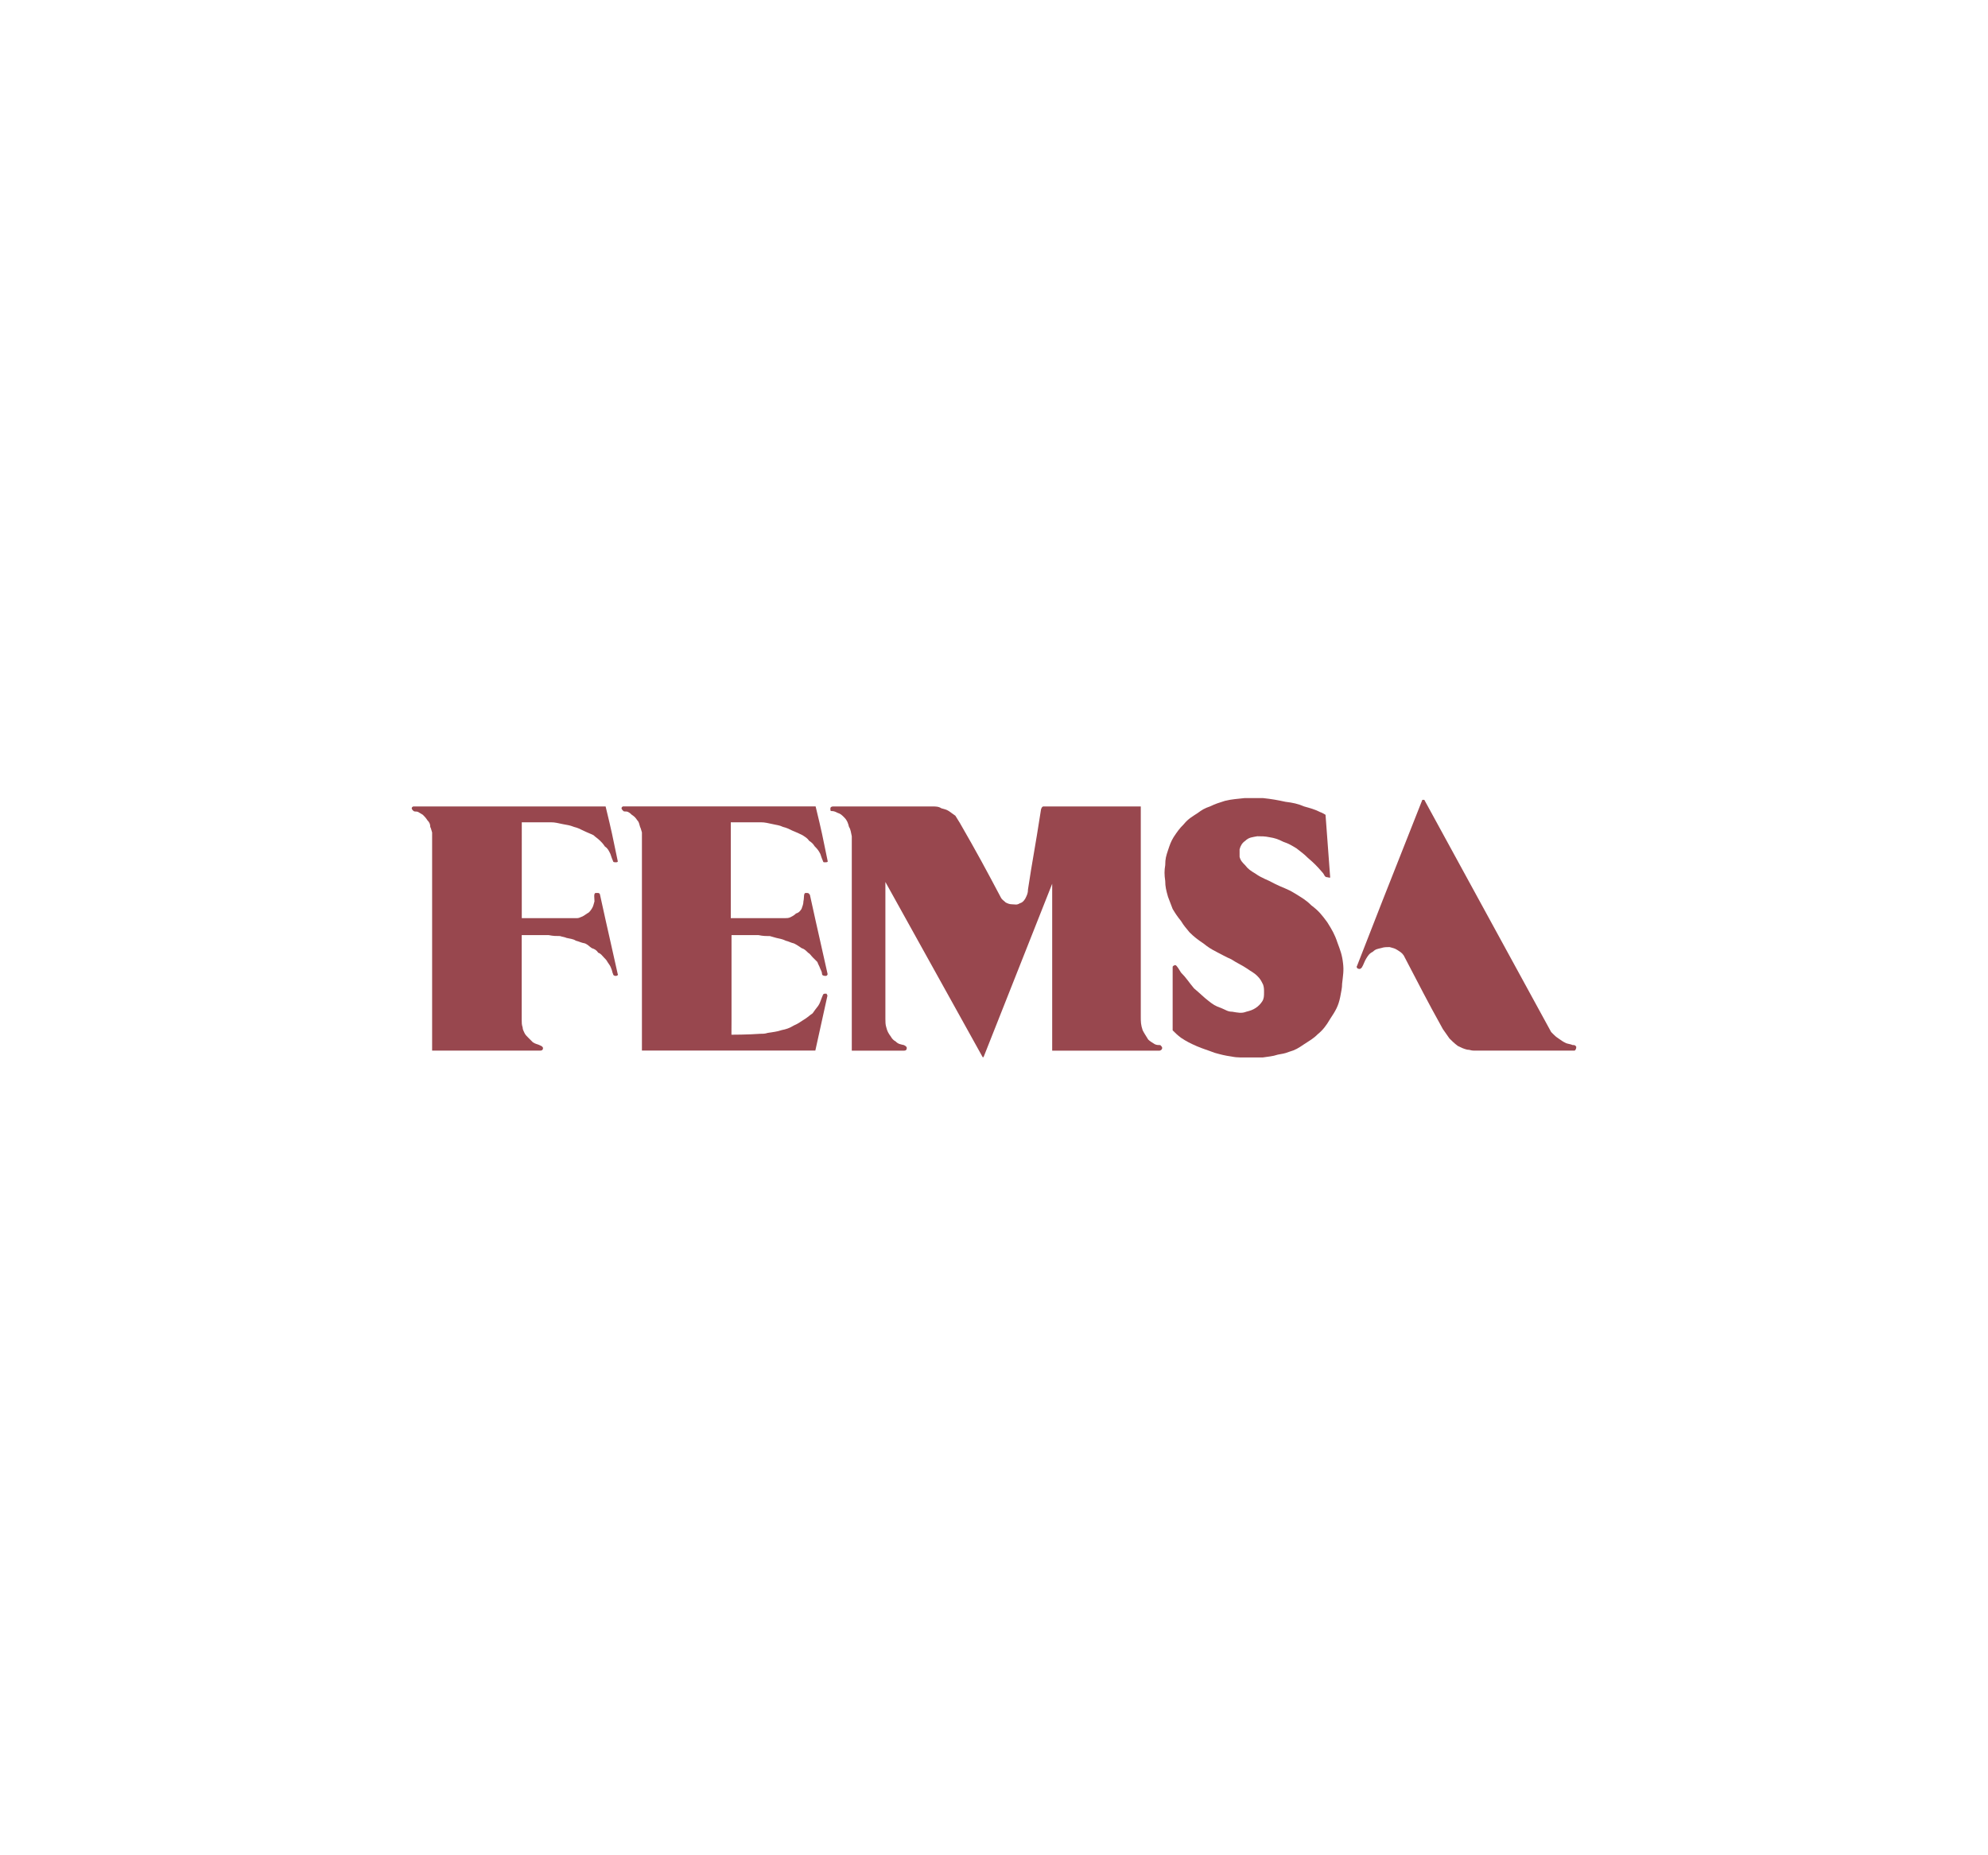 <?xml version="1.0" encoding="utf-8"?>
<!-- Generator: Adobe Illustrator 24.2.0, SVG Export Plug-In . SVG Version: 6.00 Build 0)  -->
<svg version="1.0" id="Layer_1" xmlns="http://www.w3.org/2000/svg" xmlns:xlink="http://www.w3.org/1999/xlink" x="0px" y="0px"
	 viewBox="0 0 300 280" enable-background="new 0 0 300 280" xml:space="preserve">
<g>
	<path fill-rule="evenodd" clip-rule="evenodd" fill="#98474E" d="M91.39,121.71H62.41c-0.14,0-0.28,0.14-0.28,0.28
		c0,0.14,0.14,0.28,0.28,0.42c0.28,0.14,0.42,0,0.7,0.14c0.28,0.14,0.42,0.28,0.7,0.42c0.28,0.28,0.42,0.42,0.7,0.84
		c0.28,0.28,0.42,0.56,0.42,0.99c0.14,0.28,0.14,0.42,0.28,0.84c0,0.14,0,0.28,0,0.56v32.36h16.32c0.28,0,0.42-0.14,0.42-0.42
		c-0.14-0.28-0.28-0.28-0.56-0.42c-0.28-0.14-0.56-0.14-0.98-0.42c-0.28-0.28-0.42-0.42-0.7-0.7c-0.28-0.28-0.42-0.42-0.56-0.7
		c-0.14-0.28-0.28-0.56-0.28-0.84c-0.14-0.42-0.14-0.7-0.14-1.13c0-5.91,0-6.47,0-12.8h4.08c0.7,0.14,1.13,0.14,1.69,0.14
		c0.42,0.14,0.7,0.14,0.99,0.28c0.56,0.14,0.99,0.14,1.41,0.42c0.56,0.14,0.7,0.28,1.41,0.42c0.56,0.28,0.56,0.42,0.99,0.7
		c0.42,0.14,0.7,0.28,0.98,0.7c0.42,0.14,0.56,0.42,0.84,0.7c0.28,0.28,0.42,0.42,0.56,0.7c0.28,0.42,0.42,0.56,0.56,0.98
		c0.14,0.28,0.14,0.56,0.28,0.84c0,0.14,0.14,0.28,0.42,0.28c0.14,0,0.42-0.14,0.28-0.28c-1.27-5.77-1.13-4.92-2.67-11.96
		c0-0.14-0.14-0.28-0.28-0.28c-0.14,0-0.28,0-0.42,0c-0.28,0.14-0.14,0.7-0.14,1.27c-0.14,0.42-0.14,0.7-0.42,1.13
		c-0.28,0.42-0.42,0.56-0.7,0.7c-0.42,0.28-0.56,0.42-0.99,0.56c-0.28,0.14-0.42,0.14-0.7,0.14c-4.22,0-4.08,0-8.16,0V124.1h4.36
		c0.7,0,1.13,0.14,1.83,0.28c0.7,0.14,0.99,0.14,1.69,0.42c0.56,0.14,0.84,0.28,1.41,0.56c0.56,0.28,0.99,0.42,1.55,0.7
		c0.28,0.28,0.56,0.42,0.99,0.84c0.28,0.28,0.42,0.42,0.7,0.84c0.42,0.28,0.56,0.56,0.84,1.13c0.14,0.42,0.28,0.84,0.42,1.13
		c0,0.14,0.28,0.14,0.42,0.14c0,0,0.28,0,0.28-0.14C92.38,125.93,92.38,125.79,91.39,121.71L91.39,121.71z"/>
	<path fill-rule="evenodd" clip-rule="evenodd" fill="#98474E" d="M110.39,153.93c0-5.91,0-6.47,0-12.8h4.08
		c0.7,0.14,0.99,0.14,1.69,0.14c0.42,0.14,0.56,0.14,0.99,0.28c0.56,0.14,0.84,0.14,1.41,0.42c0.56,0.14,0.7,0.28,1.27,0.42
		c0.56,0.28,0.7,0.42,1.13,0.7c0.42,0.14,0.56,0.28,0.99,0.7c0.28,0.14,0.42,0.42,0.7,0.7c0.28,0.28,0.42,0.42,0.7,0.7
		c0.14,0.42,0.28,0.56,0.42,0.98c0.14,0.28,0.28,0.56,0.28,0.84c0,0.14,0.14,0.28,0.56,0.28c0.14,0,0.28-0.14,0.28-0.28
		c-1.27-5.77-1.13-4.92-2.67-11.96c-0.14-0.14-0.14-0.28-0.42-0.28c-0.14,0-0.14,0-0.28,0c-0.28,0.14-0.14,0.7-0.28,1.27
		c0,0.42-0.14,0.7-0.28,1.13c-0.28,0.42-0.42,0.56-0.84,0.7c-0.28,0.28-0.56,0.42-0.84,0.56c-0.28,0.14-0.56,0.14-0.84,0.14
		c-4.08,0-4.08,0-8.16,0V124.1h4.5c0.7,0,1.13,0.14,1.83,0.28c0.56,0.14,0.98,0.14,1.55,0.42c0.56,0.14,0.84,0.28,1.41,0.56
		c0.7,0.28,0.99,0.42,1.55,0.7c0.42,0.28,0.7,0.42,0.99,0.84c0.42,0.28,0.56,0.42,0.84,0.84c0.28,0.28,0.56,0.56,0.84,1.13
		c0.14,0.42,0.28,0.84,0.42,1.13c0,0.14,0.14,0.14,0.28,0.14s0.42,0,0.42-0.14c-0.84-4.08-0.84-4.22-1.83-8.3H94.07
		c-0.14,0-0.28,0.14-0.28,0.28c0,0.14,0.14,0.28,0.28,0.42c0.14,0.14,0.42,0,0.7,0.14c0.28,0.14,0.42,0.28,0.56,0.42
		c0.42,0.28,0.56,0.42,0.84,0.84c0.28,0.28,0.28,0.56,0.42,0.99c0.14,0.28,0.14,0.42,0.28,0.84c0,0.14,0,0.28,0,0.56v32.36h26.17
		l1.83-8.3l-0.14-0.28c-0.14,0-0.28,0-0.28,0c-0.28,0-0.28,0.28-0.42,0.56c-0.28,0.7-0.28,0.84-0.56,1.27
		c-0.42,0.56-0.56,0.7-0.84,1.13c-0.42,0.28-0.7,0.56-1.13,0.84c-0.7,0.42-0.99,0.7-1.69,0.99c-0.7,0.42-1.13,0.56-1.83,0.7
		c-0.84,0.28-1.27,0.28-2.11,0.42c-0.42,0.14-0.7,0.14-1.13,0.14c-1.83,0.14-4.36,0.14-4.36,0.14
		C110.39,155.34,110.39,153.93,110.39,153.93L110.39,153.93z"/>
	<path fill-rule="evenodd" clip-rule="evenodd" fill="#98474E" d="M133.61,133.11v20.68c0,0.42,0,0.84,0.14,1.27
		c0.14,0.56,0.28,0.84,0.7,1.41c0.14,0.28,0.42,0.56,0.7,0.7c0.42,0.42,0.7,0.42,1.27,0.56c0.28,0.14,0.42,0.28,0.42,0.42
		c0,0.28-0.14,0.42-0.42,0.42c-4.22,0-4.22,0-7.88,0v-32.36c-0.14-0.56-0.14-0.99-0.42-1.41c-0.14-0.56-0.28-0.99-0.7-1.41
		c-0.42-0.42-0.56-0.56-0.99-0.7c-0.28-0.14-0.56-0.28-0.84-0.28c-0.28,0-0.28,0-0.28-0.42c0-0.14,0.14-0.28,0.42-0.28
		c7.88,0,7.6,0,14.92,0c0.56,0,0.98,0,1.41,0.28c0.42,0.14,0.7,0.14,1.13,0.42c0.42,0.28,0.56,0.42,0.98,0.7
		c0.28,0.42,0.42,0.7,0.7,1.13c2.67,4.64,3.8,6.75,6.19,11.26c0.14,0.28,0.42,0.42,0.7,0.7c0.28,0.14,0.56,0.28,0.98,0.28
		c0.42,0,0.7,0.14,1.13-0.14c0.42-0.14,0.56-0.28,0.84-0.7c0.28-0.56,0.42-0.84,0.42-1.41c0.7-4.64,0.99-5.77,1.97-12.1
		c0.14-0.42,0.28-0.42,0.42-0.42c8.44,0,6.19,0,14.63,0v31.66c0,0.84,0,1.27,0.28,2.11c0.28,0.56,0.42,0.7,0.84,1.41
		c0.28,0.28,0.56,0.42,0.99,0.7c0.28,0.14,0.56,0.14,0.84,0.14c0.14,0.14,0.28,0.28,0.28,0.42c0,0.28-0.28,0.42-0.42,0.42
		c-9.29,0-8.58,0-16.18,0v-25.19l-10.36,26.17h-0.13L133.61,133.11L133.61,133.11z"/>
	<path fill-rule="evenodd" clip-rule="evenodd" fill="#98474E" d="M200.73,132.4l-0.7-9.43c-0.28-0.14-0.42-0.28-0.84-0.42
		c-0.84-0.42-1.41-0.56-2.39-0.84c-0.99-0.42-1.69-0.56-2.81-0.7c-1.27-0.28-2.11-0.42-3.38-0.56h-2.81
		c-1.13,0.14-1.83,0.14-2.96,0.42c-0.84,0.28-1.41,0.42-2.25,0.84c-0.84,0.28-1.27,0.56-1.83,0.98c-0.84,0.56-1.41,0.84-2.11,1.69
		c-0.7,0.7-0.99,1.13-1.55,1.97c-0.42,0.7-0.56,1.13-0.84,1.97c-0.28,0.84-0.42,1.27-0.42,2.25c-0.14,0.84-0.14,1.41,0,2.39
		c0,0.84,0.14,1.41,0.42,2.39c0.28,0.7,0.42,1.13,0.7,1.83c0.42,0.7,0.7,1.13,1.27,1.83c0.42,0.7,0.7,0.99,1.27,1.69
		c0.7,0.7,1.27,1.13,2.11,1.69c0.7,0.56,1.13,0.84,1.97,1.27c0.84,0.42,1.27,0.7,2.25,1.13c0.84,0.56,1.55,0.84,2.39,1.41
		c0.56,0.42,0.99,0.56,1.55,1.13c0.42,0.42,0.56,0.7,0.84,1.27c0.14,0.42,0.14,0.7,0.14,1.13c0,0.56,0,0.99-0.28,1.41
		s-0.56,0.7-0.99,0.99c-0.42,0.28-0.84,0.42-1.41,0.56c-0.7,0.28-1.27,0.14-2.11,0c-0.7,0-0.98-0.28-1.69-0.56
		c-0.84-0.28-1.27-0.56-1.97-1.13c-0.56-0.42-1.27-1.13-2.11-1.83c-0.84-0.99-1.13-1.55-1.97-2.39c-0.28-0.42-0.56-0.99-0.84-1.13
		c-0.14,0-0.42,0.14-0.42,0.28c0,6.75,0,3.8,0,9.57c0.42,0.42,0.7,0.7,1.27,1.13c0.84,0.56,1.41,0.84,2.39,1.27
		c0.99,0.42,1.55,0.56,2.67,0.99c0.99,0.28,1.55,0.42,2.53,0.56c0.54,0.11,0.91,0.13,1.31,0.14c0.01,0,0.02,0,0.02,0
		c0.01,0,0.02,0,0.02,0s0.02,0,0.02,0c0.01,0,0.02,0,0.02,0s0.02,0,0.02,0s0.02,0,0.02,0s0.02,0,0.02,0c0.01,0,0.02,0,0.02,0
		c0.01,0,0.02,0,0.02,0c0.01,0,0.02,0,0.02,0c0.01,0,0.02,0,0.03,0c0.01,0,0.02,0,0.02,0c0.01,0,0.02,0,0.03,0c0.01,0,0.02,0,0.03,0
		s0.02,0,0.03,0h3.1c0.84-0.14,1.41-0.14,2.25-0.42c0.7-0.14,0.99-0.14,1.69-0.42c0.98-0.28,1.41-0.56,2.25-1.13
		c0.84-0.56,1.41-0.84,2.11-1.55c0.7-0.56,1.27-1.27,1.83-2.25c0.84-1.27,1.27-1.97,1.55-3.38c0.14-0.84,0.28-1.27,0.28-1.97
		c0.14-1.27,0.28-1.97,0.14-3.1c-0.14-1.27-0.42-1.97-0.84-3.1c-0.42-1.27-0.84-1.97-1.55-3.1c-0.84-1.13-1.27-1.69-2.39-2.53
		c-0.84-0.84-1.41-1.13-2.53-1.83c-1.13-0.7-1.83-0.84-2.95-1.41c-1.27-0.7-1.97-0.84-2.96-1.55c-0.7-0.42-1.13-0.7-1.55-1.27
		c-0.42-0.42-0.7-0.7-0.84-1.27c0-0.42,0-0.7,0-1.13c0.14-0.56,0.42-0.99,0.84-1.27c0.56-0.56,1.13-0.56,1.83-0.7
		c0.7,0,1.13,0,1.83,0.14c0.84,0.14,1.27,0.28,2.11,0.7c0.84,0.28,1.27,0.56,1.97,0.98c0.7,0.56,1.13,0.84,1.69,1.41
		c0.98,0.84,1.41,1.27,2.25,2.25c0.28,0.28,0.28,0.7,0.7,0.7C200.44,132.4,200.73,132.54,200.73,132.4L200.73,132.4z"/>
	<path fill-rule="evenodd" clip-rule="evenodd" fill="#98474E" d="M214.94,120.72l19.14,35.04l0.28,0.28
		c0.28,0.28,0.42,0.42,0.84,0.7c0.42,0.28,0.56,0.42,1.13,0.7c0.42,0.14,0.7,0.14,0.98,0.28c0.28,0,0.42,0,0.56,0.28
		c0,0.28-0.14,0.56-0.28,0.56c-9.01,0-8.86,0-15.2,0c-0.42,0-0.56-0.14-0.98-0.14c-0.56-0.14-0.84-0.28-1.41-0.56
		c-0.56-0.42-0.84-0.7-1.27-1.13c-0.42-0.56-0.56-0.84-0.99-1.41c-2.81-5.07-2.95-5.49-5.91-11.12c-0.28-0.42-0.56-0.56-0.99-0.84
		c-0.42-0.28-0.7-0.28-1.13-0.42c-0.56,0-0.84,0-1.27,0.14c-0.56,0.14-0.84,0.14-1.27,0.56c-0.56,0.28-0.7,0.56-0.98,0.99
		c-0.28,0.42-0.42,0.99-0.7,1.41c-0.14,0.14-0.28,0.28-0.56,0.14c-0.14,0-0.28-0.28-0.14-0.42c3.52-9.01,3.38-8.72,9.85-25.05
		H214.94L214.94,120.72z"/>
</g>
</svg>
